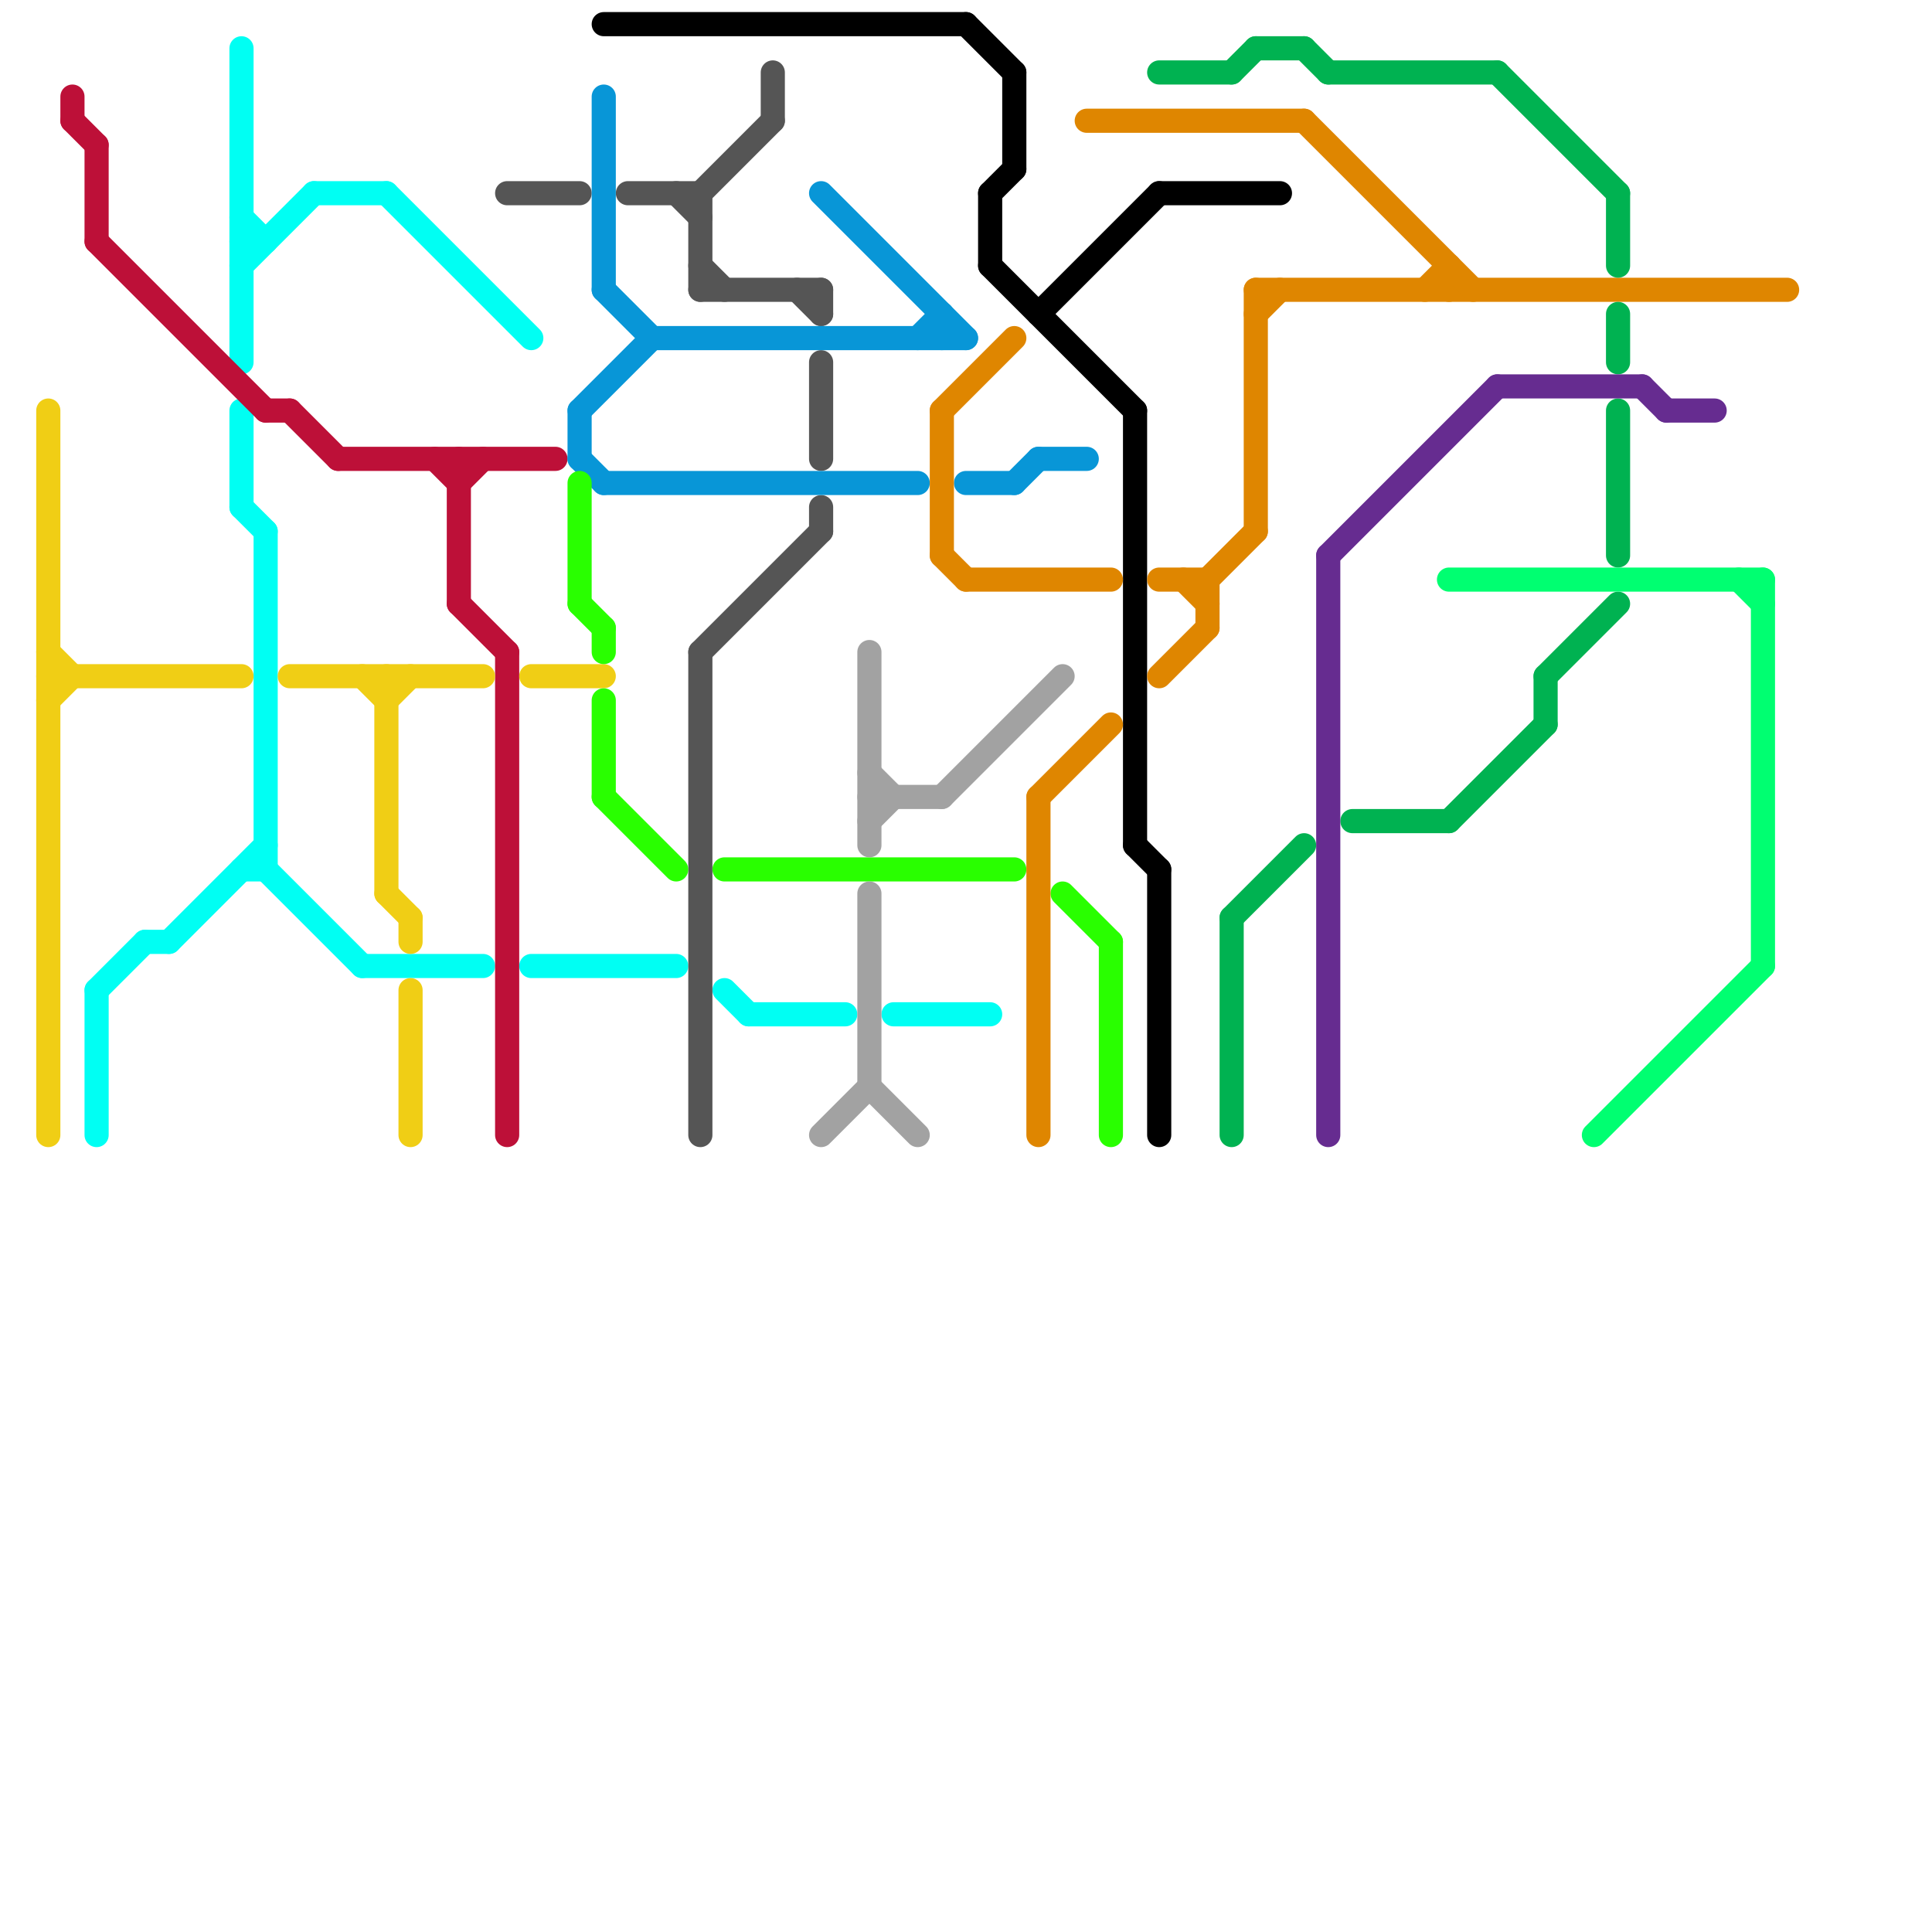 
<svg version="1.1" xmlns="http://www.w3.org/2000/svg" viewBox="0 0 80 80">
<style>line { stroke-width: 1; fill: none; stroke-linecap: round; stroke-linejoin: round; } .c0 { stroke: #00fff3 } .c1 { stroke: #bd1038 } .c2 { stroke: #f0ce15 } .c3 { stroke: #555555 } .c4 { stroke: #0896d7 } .c5 { stroke: #29ff00 } .c6 { stroke: #000000 } .c7 { stroke: #a2a2a2 } .c8 { stroke: #df8600 } .c9 { stroke: #00b251 } .c10 { stroke: #662c90 } .c11 { stroke: #00ff71 }</style><line class="c0" x1="30" y1="41" x2="31" y2="42"/><line class="c0" x1="31" y1="42" x2="35" y2="42"/><line class="c0" x1="4" y1="41" x2="4" y2="47"/><line class="c0" x1="15" y1="40" x2="20" y2="40"/><line class="c0" x1="22" y1="40" x2="28" y2="40"/><line class="c0" x1="10" y1="36" x2="11" y2="36"/><line class="c0" x1="11" y1="22" x2="11" y2="36"/><line class="c0" x1="16" y1="8" x2="22" y2="14"/><line class="c0" x1="10" y1="9" x2="11" y2="10"/><line class="c0" x1="11" y1="36" x2="15" y2="40"/><line class="c0" x1="10" y1="17" x2="10" y2="21"/><line class="c0" x1="10" y1="21" x2="11" y2="22"/><line class="c0" x1="37" y1="42" x2="41" y2="42"/><line class="c0" x1="6" y1="39" x2="7" y2="39"/><line class="c0" x1="13" y1="8" x2="16" y2="8"/><line class="c0" x1="7" y1="39" x2="11" y2="35"/><line class="c0" x1="10" y1="2" x2="10" y2="15"/><line class="c0" x1="10" y1="11" x2="13" y2="8"/><line class="c0" x1="4" y1="41" x2="6" y2="39"/><line class="c0" x1="10" y1="10" x2="11" y2="10"/><line class="c1" x1="3" y1="5" x2="4" y2="6"/><line class="c1" x1="19" y1="25" x2="21" y2="27"/><line class="c1" x1="21" y1="27" x2="21" y2="47"/><line class="c1" x1="19" y1="20" x2="20" y2="19"/><line class="c1" x1="3" y1="4" x2="3" y2="5"/><line class="c1" x1="4" y1="10" x2="11" y2="17"/><line class="c1" x1="11" y1="17" x2="12" y2="17"/><line class="c1" x1="12" y1="17" x2="14" y2="19"/><line class="c1" x1="14" y1="19" x2="23" y2="19"/><line class="c1" x1="19" y1="19" x2="19" y2="25"/><line class="c1" x1="18" y1="19" x2="19" y2="20"/><line class="c1" x1="4" y1="6" x2="4" y2="10"/><line class="c2" x1="16" y1="37" x2="17" y2="38"/><line class="c2" x1="2" y1="17" x2="2" y2="47"/><line class="c2" x1="2" y1="29" x2="3" y2="28"/><line class="c2" x1="22" y1="28" x2="25" y2="28"/><line class="c2" x1="2" y1="27" x2="3" y2="28"/><line class="c2" x1="17" y1="41" x2="17" y2="47"/><line class="c2" x1="16" y1="29" x2="17" y2="28"/><line class="c2" x1="12" y1="28" x2="20" y2="28"/><line class="c2" x1="15" y1="28" x2="16" y2="29"/><line class="c2" x1="2" y1="28" x2="10" y2="28"/><line class="c2" x1="17" y1="38" x2="17" y2="39"/><line class="c2" x1="16" y1="28" x2="16" y2="37"/><line class="c3" x1="34" y1="12" x2="34" y2="13"/><line class="c3" x1="34" y1="21" x2="34" y2="22"/><line class="c3" x1="29" y1="27" x2="34" y2="22"/><line class="c3" x1="29" y1="8" x2="29" y2="12"/><line class="c3" x1="26" y1="8" x2="29" y2="8"/><line class="c3" x1="29" y1="27" x2="29" y2="47"/><line class="c3" x1="34" y1="15" x2="34" y2="19"/><line class="c3" x1="28" y1="8" x2="29" y2="9"/><line class="c3" x1="21" y1="8" x2="24" y2="8"/><line class="c3" x1="33" y1="12" x2="34" y2="13"/><line class="c3" x1="29" y1="12" x2="34" y2="12"/><line class="c3" x1="29" y1="11" x2="30" y2="12"/><line class="c3" x1="29" y1="8" x2="32" y2="5"/><line class="c3" x1="32" y1="3" x2="32" y2="5"/><line class="c4" x1="40" y1="20" x2="42" y2="20"/><line class="c4" x1="27" y1="14" x2="40" y2="14"/><line class="c4" x1="25" y1="20" x2="38" y2="20"/><line class="c4" x1="43" y1="19" x2="45" y2="19"/><line class="c4" x1="24" y1="17" x2="24" y2="19"/><line class="c4" x1="34" y1="8" x2="40" y2="14"/><line class="c4" x1="24" y1="19" x2="25" y2="20"/><line class="c4" x1="38" y1="14" x2="39" y2="13"/><line class="c4" x1="24" y1="17" x2="27" y2="14"/><line class="c4" x1="39" y1="13" x2="39" y2="14"/><line class="c4" x1="25" y1="4" x2="25" y2="12"/><line class="c4" x1="25" y1="12" x2="27" y2="14"/><line class="c4" x1="42" y1="20" x2="43" y2="19"/><line class="c5" x1="25" y1="33" x2="28" y2="36"/><line class="c5" x1="24" y1="20" x2="24" y2="25"/><line class="c5" x1="25" y1="26" x2="25" y2="27"/><line class="c5" x1="30" y1="36" x2="42" y2="36"/><line class="c5" x1="25" y1="29" x2="25" y2="33"/><line class="c5" x1="46" y1="39" x2="46" y2="47"/><line class="c5" x1="24" y1="25" x2="25" y2="26"/><line class="c5" x1="44" y1="37" x2="46" y2="39"/><line class="c6" x1="41" y1="11" x2="47" y2="17"/><line class="c6" x1="47" y1="35" x2="48" y2="36"/><line class="c6" x1="25" y1="1" x2="40" y2="1"/><line class="c6" x1="40" y1="1" x2="42" y2="3"/><line class="c6" x1="42" y1="3" x2="42" y2="7"/><line class="c6" x1="48" y1="8" x2="53" y2="8"/><line class="c6" x1="48" y1="36" x2="48" y2="47"/><line class="c6" x1="43" y1="13" x2="48" y2="8"/><line class="c6" x1="47" y1="17" x2="47" y2="35"/><line class="c6" x1="41" y1="8" x2="42" y2="7"/><line class="c6" x1="41" y1="8" x2="41" y2="11"/><line class="c7" x1="34" y1="47" x2="36" y2="45"/><line class="c7" x1="36" y1="45" x2="38" y2="47"/><line class="c7" x1="36" y1="37" x2="36" y2="45"/><line class="c7" x1="36" y1="32" x2="37" y2="33"/><line class="c7" x1="36" y1="27" x2="36" y2="35"/><line class="c7" x1="39" y1="33" x2="44" y2="28"/><line class="c7" x1="36" y1="33" x2="39" y2="33"/><line class="c7" x1="36" y1="34" x2="37" y2="33"/><line class="c8" x1="40" y1="24" x2="46" y2="24"/><line class="c8" x1="60" y1="11" x2="60" y2="12"/><line class="c8" x1="39" y1="17" x2="42" y2="14"/><line class="c8" x1="43" y1="33" x2="46" y2="30"/><line class="c8" x1="52" y1="12" x2="74" y2="12"/><line class="c8" x1="48" y1="24" x2="50" y2="24"/><line class="c8" x1="39" y1="17" x2="39" y2="23"/><line class="c8" x1="52" y1="12" x2="52" y2="22"/><line class="c8" x1="43" y1="33" x2="43" y2="47"/><line class="c8" x1="50" y1="24" x2="50" y2="26"/><line class="c8" x1="50" y1="24" x2="52" y2="22"/><line class="c8" x1="54" y1="5" x2="61" y2="12"/><line class="c8" x1="59" y1="12" x2="60" y2="11"/><line class="c8" x1="39" y1="23" x2="40" y2="24"/><line class="c8" x1="52" y1="13" x2="53" y2="12"/><line class="c8" x1="45" y1="5" x2="54" y2="5"/><line class="c8" x1="49" y1="24" x2="50" y2="25"/><line class="c8" x1="48" y1="28" x2="50" y2="26"/><line class="c9" x1="48" y1="3" x2="51" y2="3"/><line class="c9" x1="60" y1="34" x2="64" y2="30"/><line class="c9" x1="56" y1="34" x2="60" y2="34"/><line class="c9" x1="64" y1="28" x2="67" y2="25"/><line class="c9" x1="51" y1="38" x2="54" y2="35"/><line class="c9" x1="62" y1="3" x2="67" y2="8"/><line class="c9" x1="67" y1="13" x2="67" y2="15"/><line class="c9" x1="52" y1="2" x2="54" y2="2"/><line class="c9" x1="55" y1="3" x2="62" y2="3"/><line class="c9" x1="67" y1="8" x2="67" y2="11"/><line class="c9" x1="51" y1="3" x2="52" y2="2"/><line class="c9" x1="54" y1="2" x2="55" y2="3"/><line class="c9" x1="67" y1="17" x2="67" y2="23"/><line class="c9" x1="51" y1="38" x2="51" y2="47"/><line class="c9" x1="64" y1="28" x2="64" y2="30"/><line class="c10" x1="69" y1="17" x2="71" y2="17"/><line class="c10" x1="62" y1="16" x2="68" y2="16"/><line class="c10" x1="68" y1="16" x2="69" y2="17"/><line class="c10" x1="55" y1="23" x2="62" y2="16"/><line class="c10" x1="55" y1="23" x2="55" y2="47"/><line class="c11" x1="72" y1="24" x2="73" y2="25"/><line class="c11" x1="66" y1="47" x2="73" y2="40"/><line class="c11" x1="60" y1="24" x2="73" y2="24"/><line class="c11" x1="73" y1="24" x2="73" y2="40"/>


</svg>

